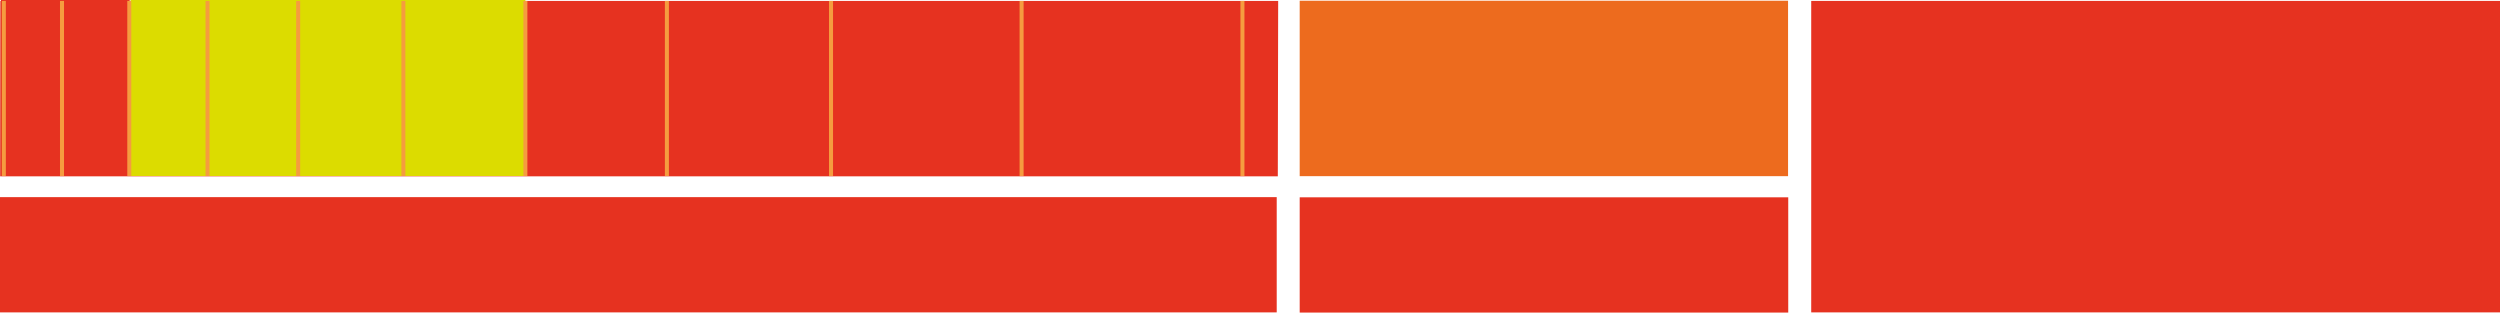 <?xml version="1.0" encoding="utf-8"?>
<!-- Generator: Adobe Illustrator 28.5.0, SVG Export Plug-In . SVG Version: 9.03 Build 54727)  -->
<svg version="1.1" baseProfile="tiny" id="Layer_1" xmlns="http://www.w3.org/2000/svg" xmlns:xlink="http://www.w3.org/1999/xlink"
	 x="0px" y="0px" width="1370.9px" height="171.4px" viewBox="0 0 1370.9 171.4" overflow="visible" xml:space="preserve">
<rect id="colorstyle:Selected_opacity:100_-bgblock5" x="712.7" y="0.4" fill="#ED6B1E" width="267.8" height="96.2"/>
<rect id="colorstyle:Critical_opacity:20_-bgblock4" x="712.7" y="108.2" fill="#E63220" width="267.9" height="63.2"/>
<rect id="colorstyle:Critical_opacity:20_-bgblock3" y="108.1" fill="#E63220" width="700.1" height="63.2"/>
<rect id="colorstyle:Critical_opacity:20_-bgblock2" x="993.2" y="0.5" fill="#E63220" width="377.7" height="170.8"/>
<polygon id="colorstyle:Critical_opacity:20_-bgblock1" fill="#E63220" points="0.1,96.7 700.7,96.7 700.9,0.5 0.2,0.5 "/>
<rect id="colorstyle:Critical_opacity:70_-criticalzone" x="0.5" fill="#E63220" width="70.6" height="96.5"/>
<rect id="colorstyle:Moderate_opacity:30_-cautionzone" x="71.6" fill="#DCDC00" width="216.5" height="96.5"/>
<g id="colorstyle:Selected_opacity:100_-partitions">
	<rect x="680.2" y="0.5" fill="#F59C3F" width="2.2" height="96"/>
	<rect x="559.1" y="0.5" fill="#F59C3F" width="2.2" height="96"/>
	<rect x="454.6" y="0.5" fill="#F59C3F" width="2.2" height="96"/>
	<rect x="364.6" y="0.5" fill="#F59C3F" width="2.2" height="96"/>
	<rect x="287" y="0.5" fill="#F59C3F" width="2.2" height="96"/>
	<rect x="220.1" y="0.5" fill="#F59C3F" width="2.2" height="96"/>
	<rect x="162.4" y="0.5" fill="#F59C3F" width="2.2" height="96"/>
	<rect x="112.7" y="0.5" fill="#F59C3F" width="2.2" height="96"/>
	<rect x="69.8" y="0.5" fill="#F59C3F" width="2.2" height="96"/>
	<rect x="32.9" y="0.5" fill="#F59C3F" width="2.2" height="96"/>
	<rect x="1" y="0.5" fill="#F59C3F" width="2.2" height="96"/>
</g>
</svg>
